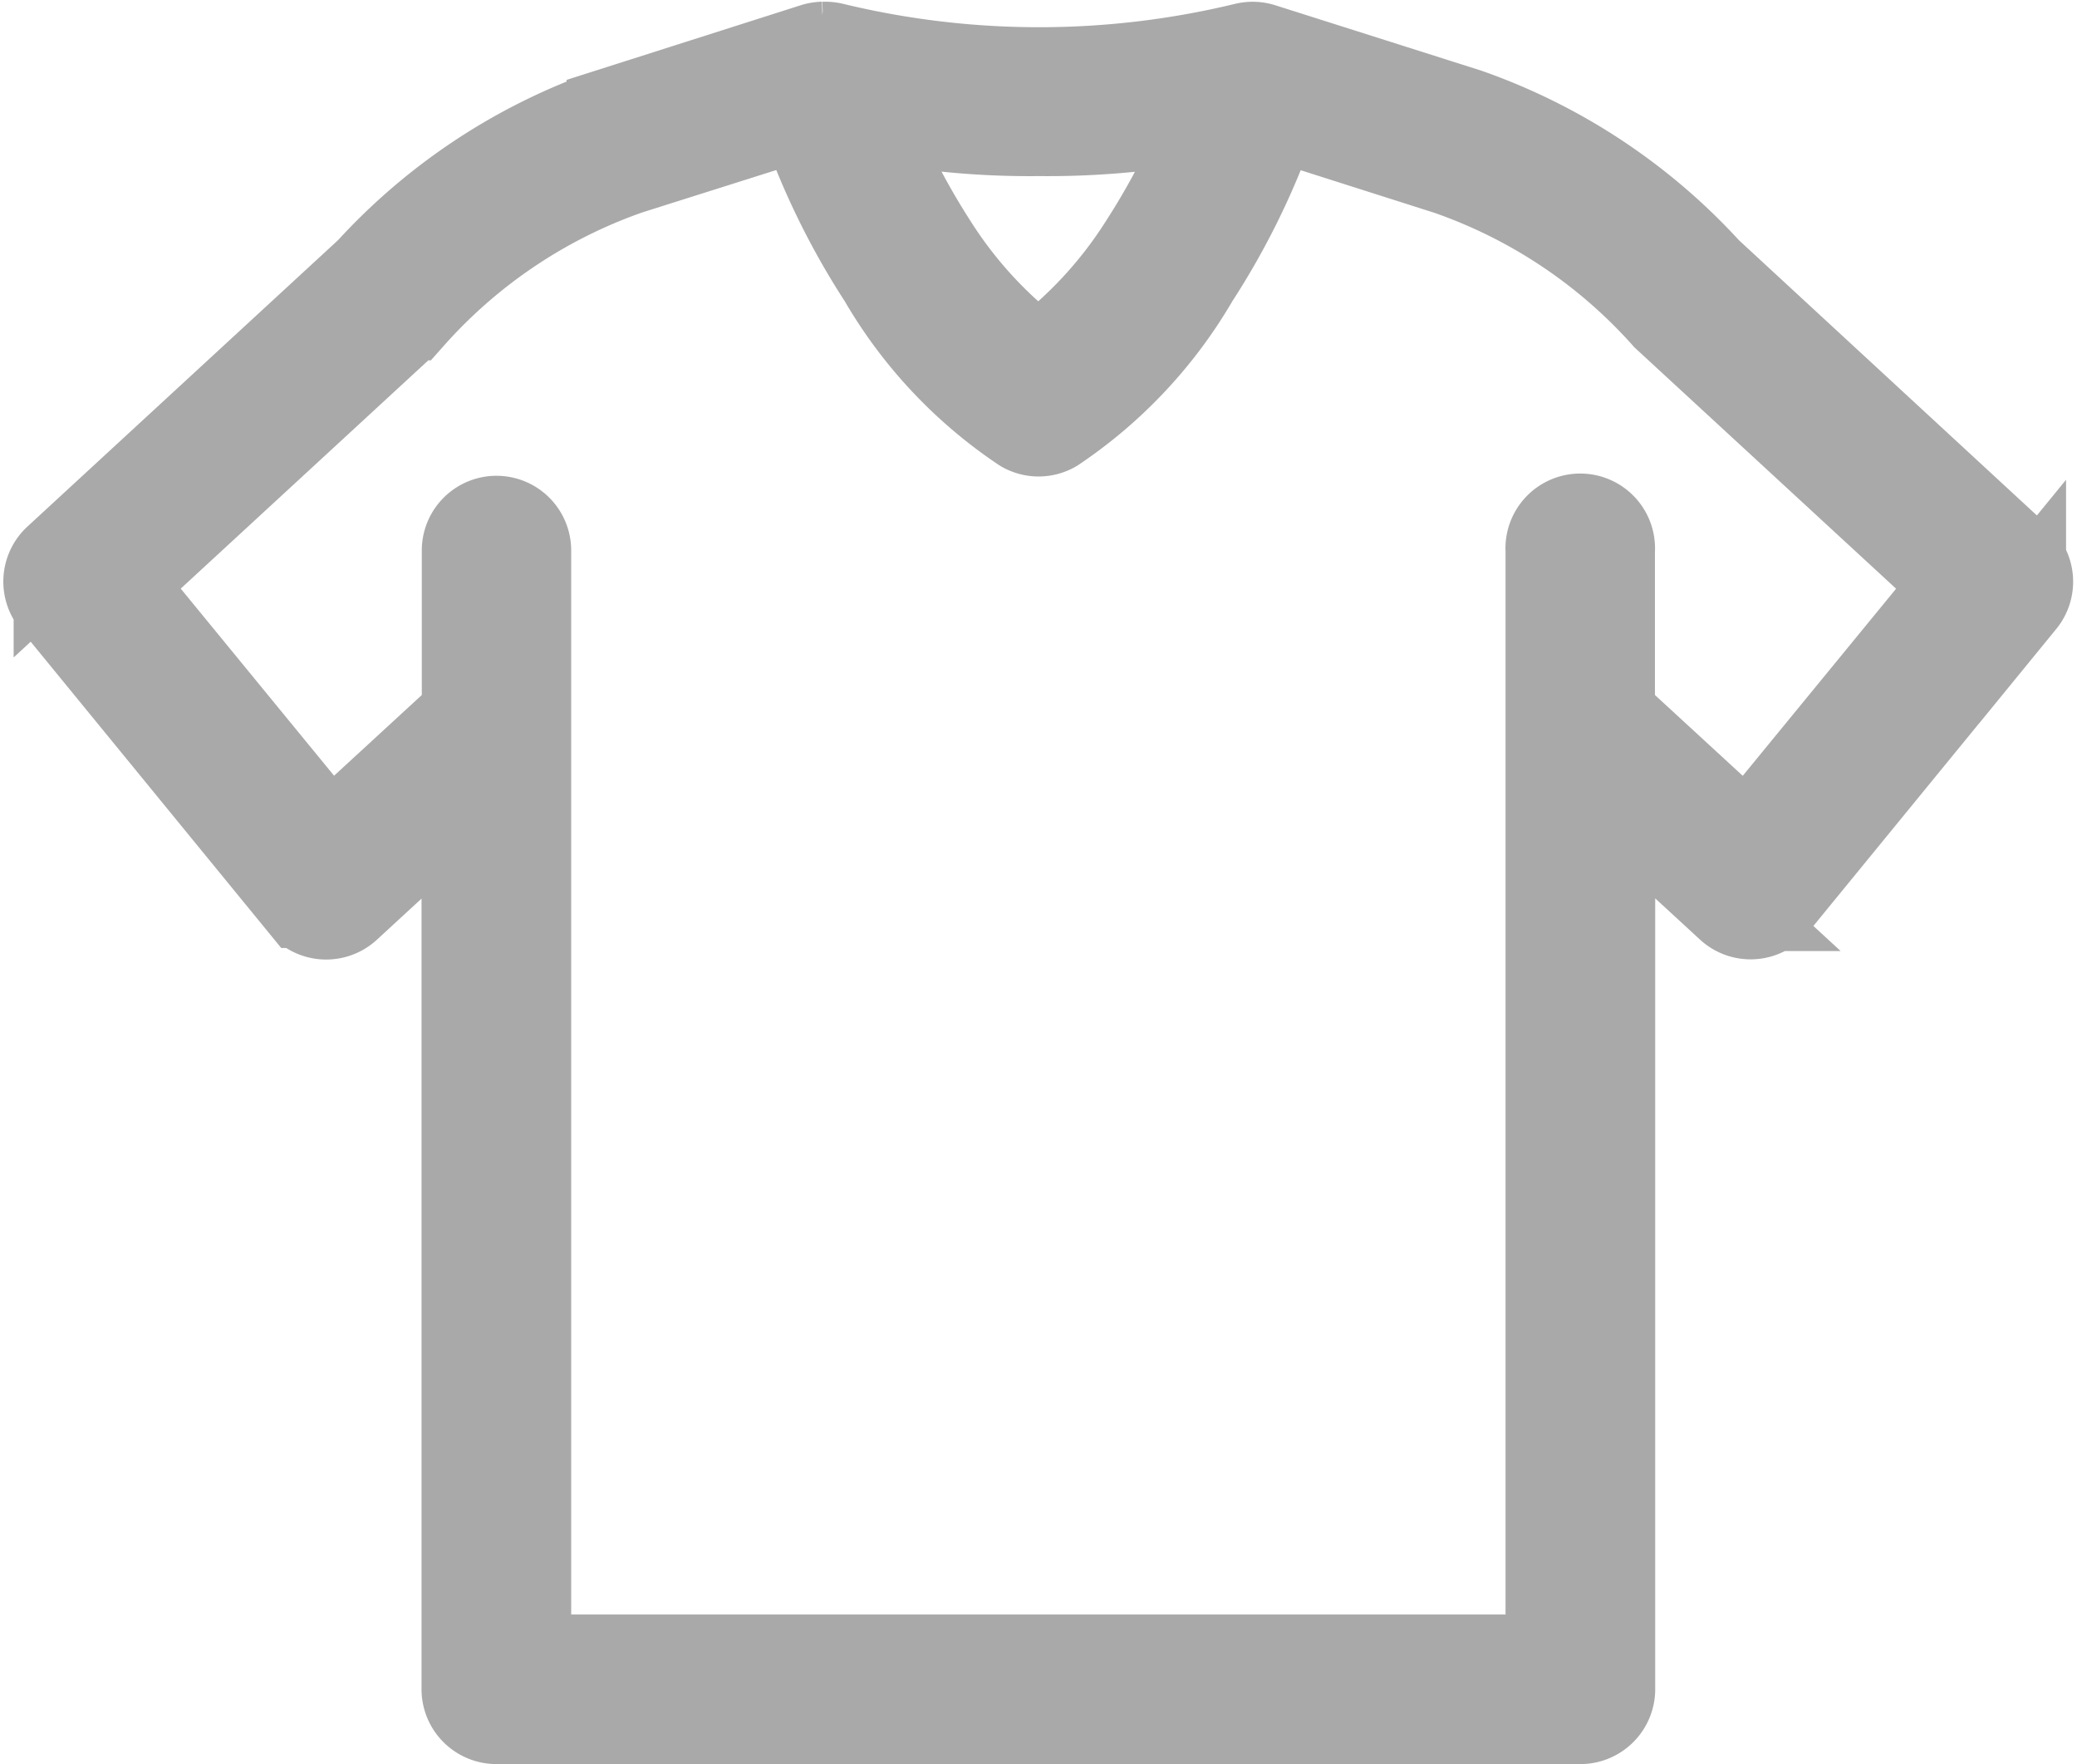 <svg xmlns="http://www.w3.org/2000/svg" width="23.912" height="20.307" viewBox="0 0 23.912 20.307">
  <path id="Path_46658" data-name="Path 46658" d="M98.938,49.388a9.377,9.377,0,0,0,1.955.183,9.554,9.554,0,0,0,1.948-.179,8.355,8.355,0,0,1-.754,1.467,4.91,4.91,0,0,1-1.2,1.3,4.921,4.921,0,0,1-1.2-1.3,8.457,8.457,0,0,1-.755-1.471Zm-.766-.006a8.569,8.569,0,0,0,.913,1.867,5.25,5.25,0,0,0,1.625,1.731.359.359,0,0,0,.362,0,5.272,5.272,0,0,0,1.624-1.731,8.55,8.55,0,0,0,.912-1.866l1.994.635a5.977,5.977,0,0,1,2.506,1.674l3.341,3.081-2.4,2.928-1.562-1.437V54.383a.361.361,0,1,0-.72,0V67.129H95.01V54.381a.36.36,0,1,0-.72,0v1.883L92.729,57.7l-2.4-2.928,3.341-3.08a5.982,5.982,0,0,1,2.5-1.677Zm.241-.819a.439.439,0,0,0-.1.015l-2.356.751a6.783,6.783,0,0,0-2.776,1.832l-3.59,3.31a.361.361,0,0,0-.034.5l2.852,3.486a.362.362,0,0,0,.524.038l1.354-1.247V67.489a.362.362,0,0,0,.36.362h12.482a.362.362,0,0,0,.361-.361V57.245l1.354,1.247a.361.361,0,0,0,.524-.037l2.852-3.487a.361.361,0,0,0-.034-.493L108.6,51.163a6.788,6.788,0,0,0-2.775-1.833l-2.357-.748a.368.368,0,0,0-.2-.007,10.092,10.092,0,0,1-4.741,0,.388.388,0,0,0-.107-.011Z" transform="translate(-88.934 -48.044)" fill="#a9a9a9" stroke="#a9a9a9" stroke-width="1"/>
</svg>
